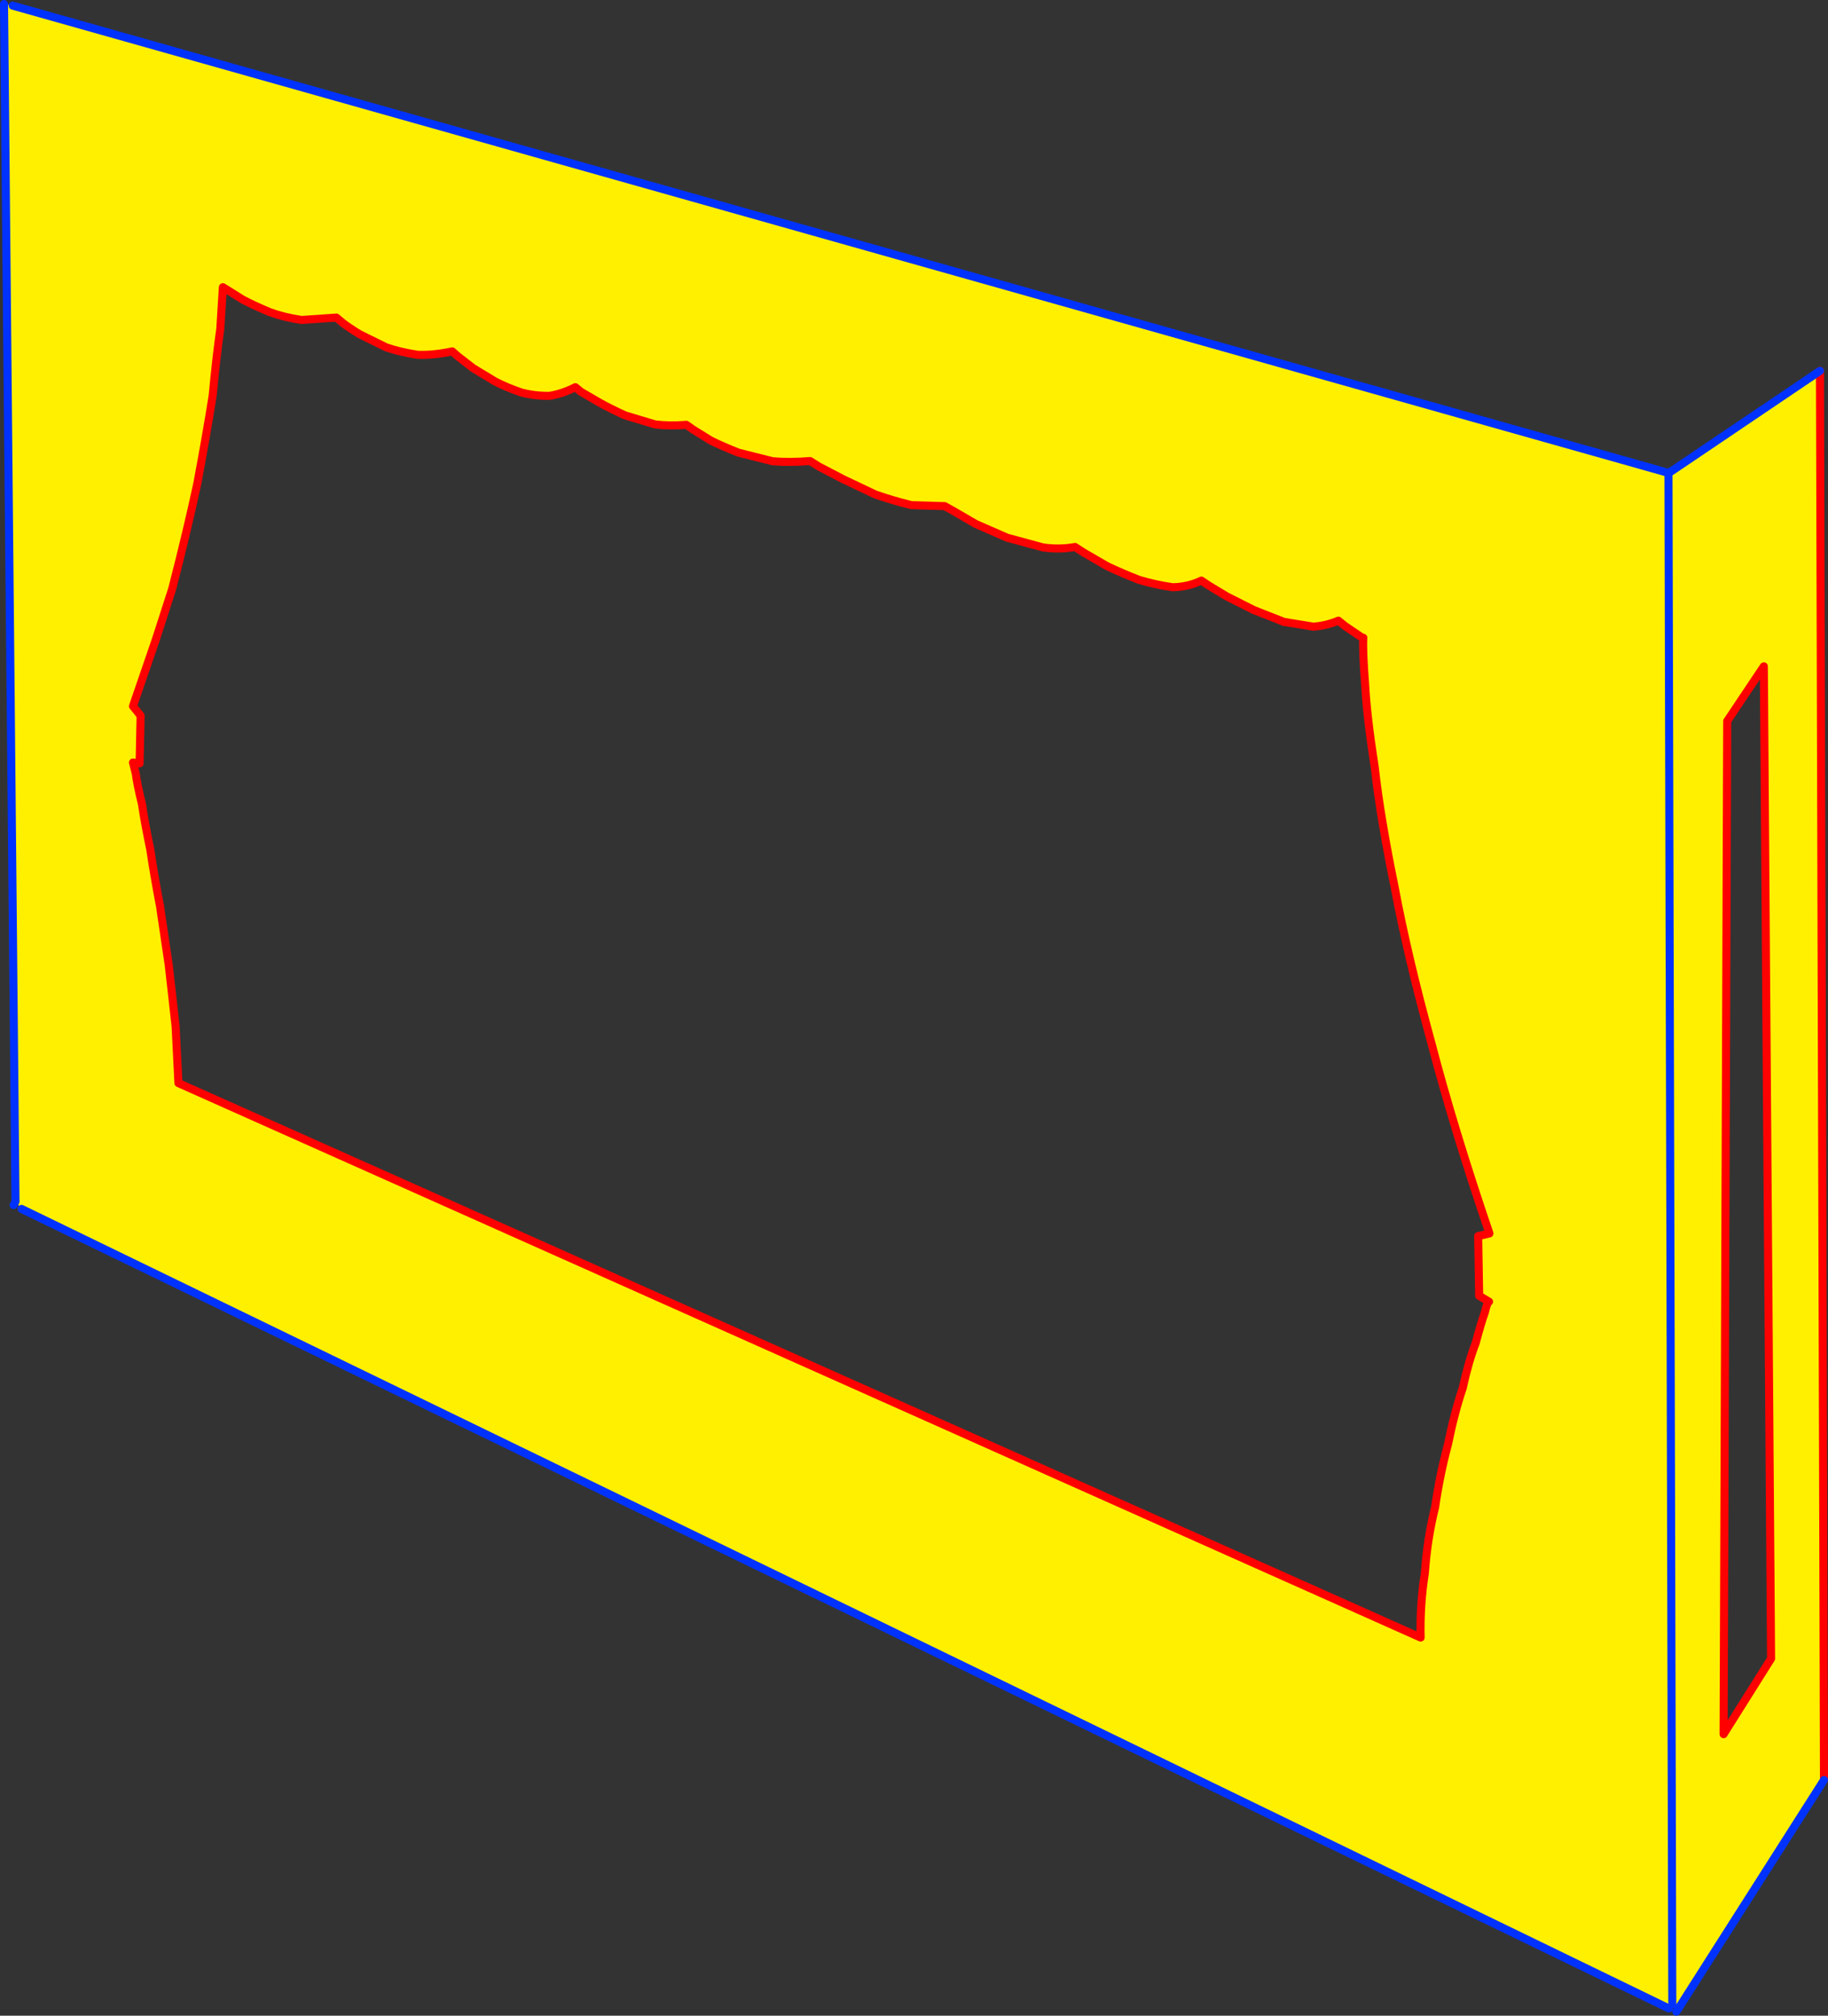 <?xml version="1.0" encoding="UTF-8" standalone="no"?>
<svg xmlns:xlink="http://www.w3.org/1999/xlink" height="500.8px" width="454.35px" xmlns="http://www.w3.org/2000/svg">
  <rect width="100%" height="100%" fill="#333333" stroke="none"/>
  <g transform="matrix(1.0, 0.0, 0.0, 1.0, -178.2, -43.2)">
    <path d="M489.8 194.75 L483.15 191.4 478.5 188.6 476.8 187.45 Q473.45 189.05 469.65 189.1 465.2 188.45 461.25 187.25 456.9 185.55 453.35 183.85 L447.65 180.55 445.4 179.1 Q441.45 179.8 437.4 179.2 L428.55 176.8 420.75 173.4 415.25 170.2 413.0 168.95 404.7 168.7 Q400.05 167.55 395.75 166.05 L387.85 162.3 381.7 159.1 379.55 157.75 Q374.5 158.15 370.25 157.8 L361.7 155.65 Q357.6 154.0 354.95 152.7 L350.5 149.95 348.8 148.75 Q344.65 149.1 341.05 148.65 L333.55 146.4 Q329.75 144.65 327.25 143.25 L322.6 140.55 321.2 139.4 Q317.95 141.05 314.75 141.55 311.2 141.6 307.9 140.75 304.2 139.5 301.3 138.0 L295.75 134.65 291.9 131.65 290.6 130.5 Q286.0 131.5 282.0 131.35 277.5 130.65 274.2 129.5 L267.6 126.25 Q264.6 124.4 263.35 123.4 L261.8 122.1 253.15 122.7 Q248.8 122.05 245.25 120.75 241.2 119.05 238.55 117.65 L233.6 114.55 232.95 124.95 Q232.0 131.5 231.05 141.55 229.55 151.0 227.25 163.3 224.7 175.15 221.0 189.5 L217.0 201.9 211.25 218.65 213.15 221.0 212.9 232.85 211.25 232.65 211.95 235.4 Q212.25 237.95 213.5 243.05 214.15 247.55 215.55 254.25 216.45 260.3 217.9 268.0 L217.95 268.1 218.15 269.55 220.15 283.05 221.85 298.2 222.55 312.3 531.3 450.05 Q531.1 442.0 532.35 434.0 532.95 425.5 534.9 417.65 536.1 409.45 538.1 402.05 539.65 394.35 541.75 388.1 543.25 381.3 545.0 376.85 546.35 371.75 547.25 369.3 547.95 366.4 548.3 366.6 L545.85 365.15 545.6 350.3 548.4 349.65 Q539.5 323.5 533.95 302.25 528.0 280.55 524.85 263.65 521.3 246.4 519.9 233.9 517.9 221.0 517.5 213.2 516.85 204.8 517.05 201.65 L516.65 201.55 512.45 198.7 510.85 197.4 Q507.9 198.65 504.65 198.9 L497.3 197.7 489.8 194.75 M592.9 160.7 L593.15 160.6 630.55 135.35 631.55 485.45 595.55 541.95 593.85 541.15 593.0 542.2 183.55 343.55 182.05 341.75 179.2 44.2 181.35 44.6 592.9 160.7 593.85 541.15 592.9 160.7 M616.6 208.75 L607.5 222.35 606.6 474.05 618.4 455.3 616.6 208.75" fill="#fff000" fill-rule="evenodd" stroke="none"/>
    <path d="M489.8 194.75 L483.15 191.4 478.5 188.6 476.8 187.45 Q473.45 189.05 469.65 189.1 465.2 188.45 461.25 187.25 456.9 185.55 453.35 183.85 L447.65 180.55 445.4 179.1 Q441.45 179.8 437.4 179.2 L428.55 176.8 420.75 173.4 415.25 170.2 413.0 168.95 404.7 168.7 Q400.05 167.55 395.75 166.05 L387.85 162.3 381.7 159.1 379.55 157.75 Q374.5 158.15 370.25 157.8 L361.7 155.65 Q357.6 154.0 354.95 152.7 L350.5 149.95 348.8 148.75 Q344.65 149.1 341.05 148.65 L333.55 146.4 Q329.75 144.65 327.25 143.25 L322.6 140.55 321.2 139.4 Q317.95 141.05 314.75 141.55 311.2 141.6 307.9 140.75 304.2 139.5 301.3 138.0 L295.75 134.65 291.9 131.65 290.6 130.5 Q286.0 131.5 282.0 131.35 277.5 130.65 274.2 129.5 L267.6 126.25 Q264.6 124.4 263.35 123.4 L261.8 122.1 253.15 122.7 Q248.8 122.05 245.25 120.75 241.2 119.05 238.55 117.65 L233.6 114.55 232.95 124.95 Q232.0 131.5 231.05 141.55 229.55 151.0 227.25 163.3 224.7 175.15 221.0 189.5 L217.0 201.9 211.25 218.65 213.15 221.0 212.9 232.85 211.25 232.65 211.95 235.4 Q212.25 237.95 213.5 243.05 214.15 247.55 215.55 254.25 216.45 260.3 217.9 268.0 L217.95 268.1 218.15 269.55 220.15 283.05 221.85 298.2 222.55 312.3 531.3 450.05 Q531.1 442.0 532.35 434.0 532.95 425.5 534.9 417.65 536.1 409.45 538.1 402.05 539.65 394.35 541.75 388.1 543.25 381.3 545.0 376.85 546.35 371.75 547.25 369.3 547.95 366.4 548.3 366.6 L545.85 365.15 545.6 350.3 548.4 349.65 Q539.5 323.5 533.95 302.25 528.0 280.55 524.85 263.65 521.3 246.4 519.9 233.9 517.9 221.0 517.5 213.2 516.85 204.8 517.05 201.65 L516.65 201.55 512.45 198.7 510.85 197.4 Q507.9 198.65 504.65 198.9 L497.3 197.7 489.8 194.75 M630.55 135.35 L631.55 485.45 M616.6 208.75 L618.4 455.3 606.6 474.05 607.5 222.35 616.6 208.75" fill="none" stroke="#ff0000" stroke-linecap="round" stroke-linejoin="round" stroke-width="2.0"/>
    <path d="M593.15 160.6 L592.9 160.7 593.15 160.6 630.55 135.35 M631.55 485.45 L595.55 541.95 594.85 543.0 M179.2 44.2 L182.05 341.75 181.6 342.6 M183.55 343.55 L593.0 542.2 M593.85 541.15 L592.9 160.7 181.35 44.6" fill="none" stroke="#0032ff" stroke-linecap="round" stroke-linejoin="round" stroke-width="2.0"/>
  </g>
</svg>
